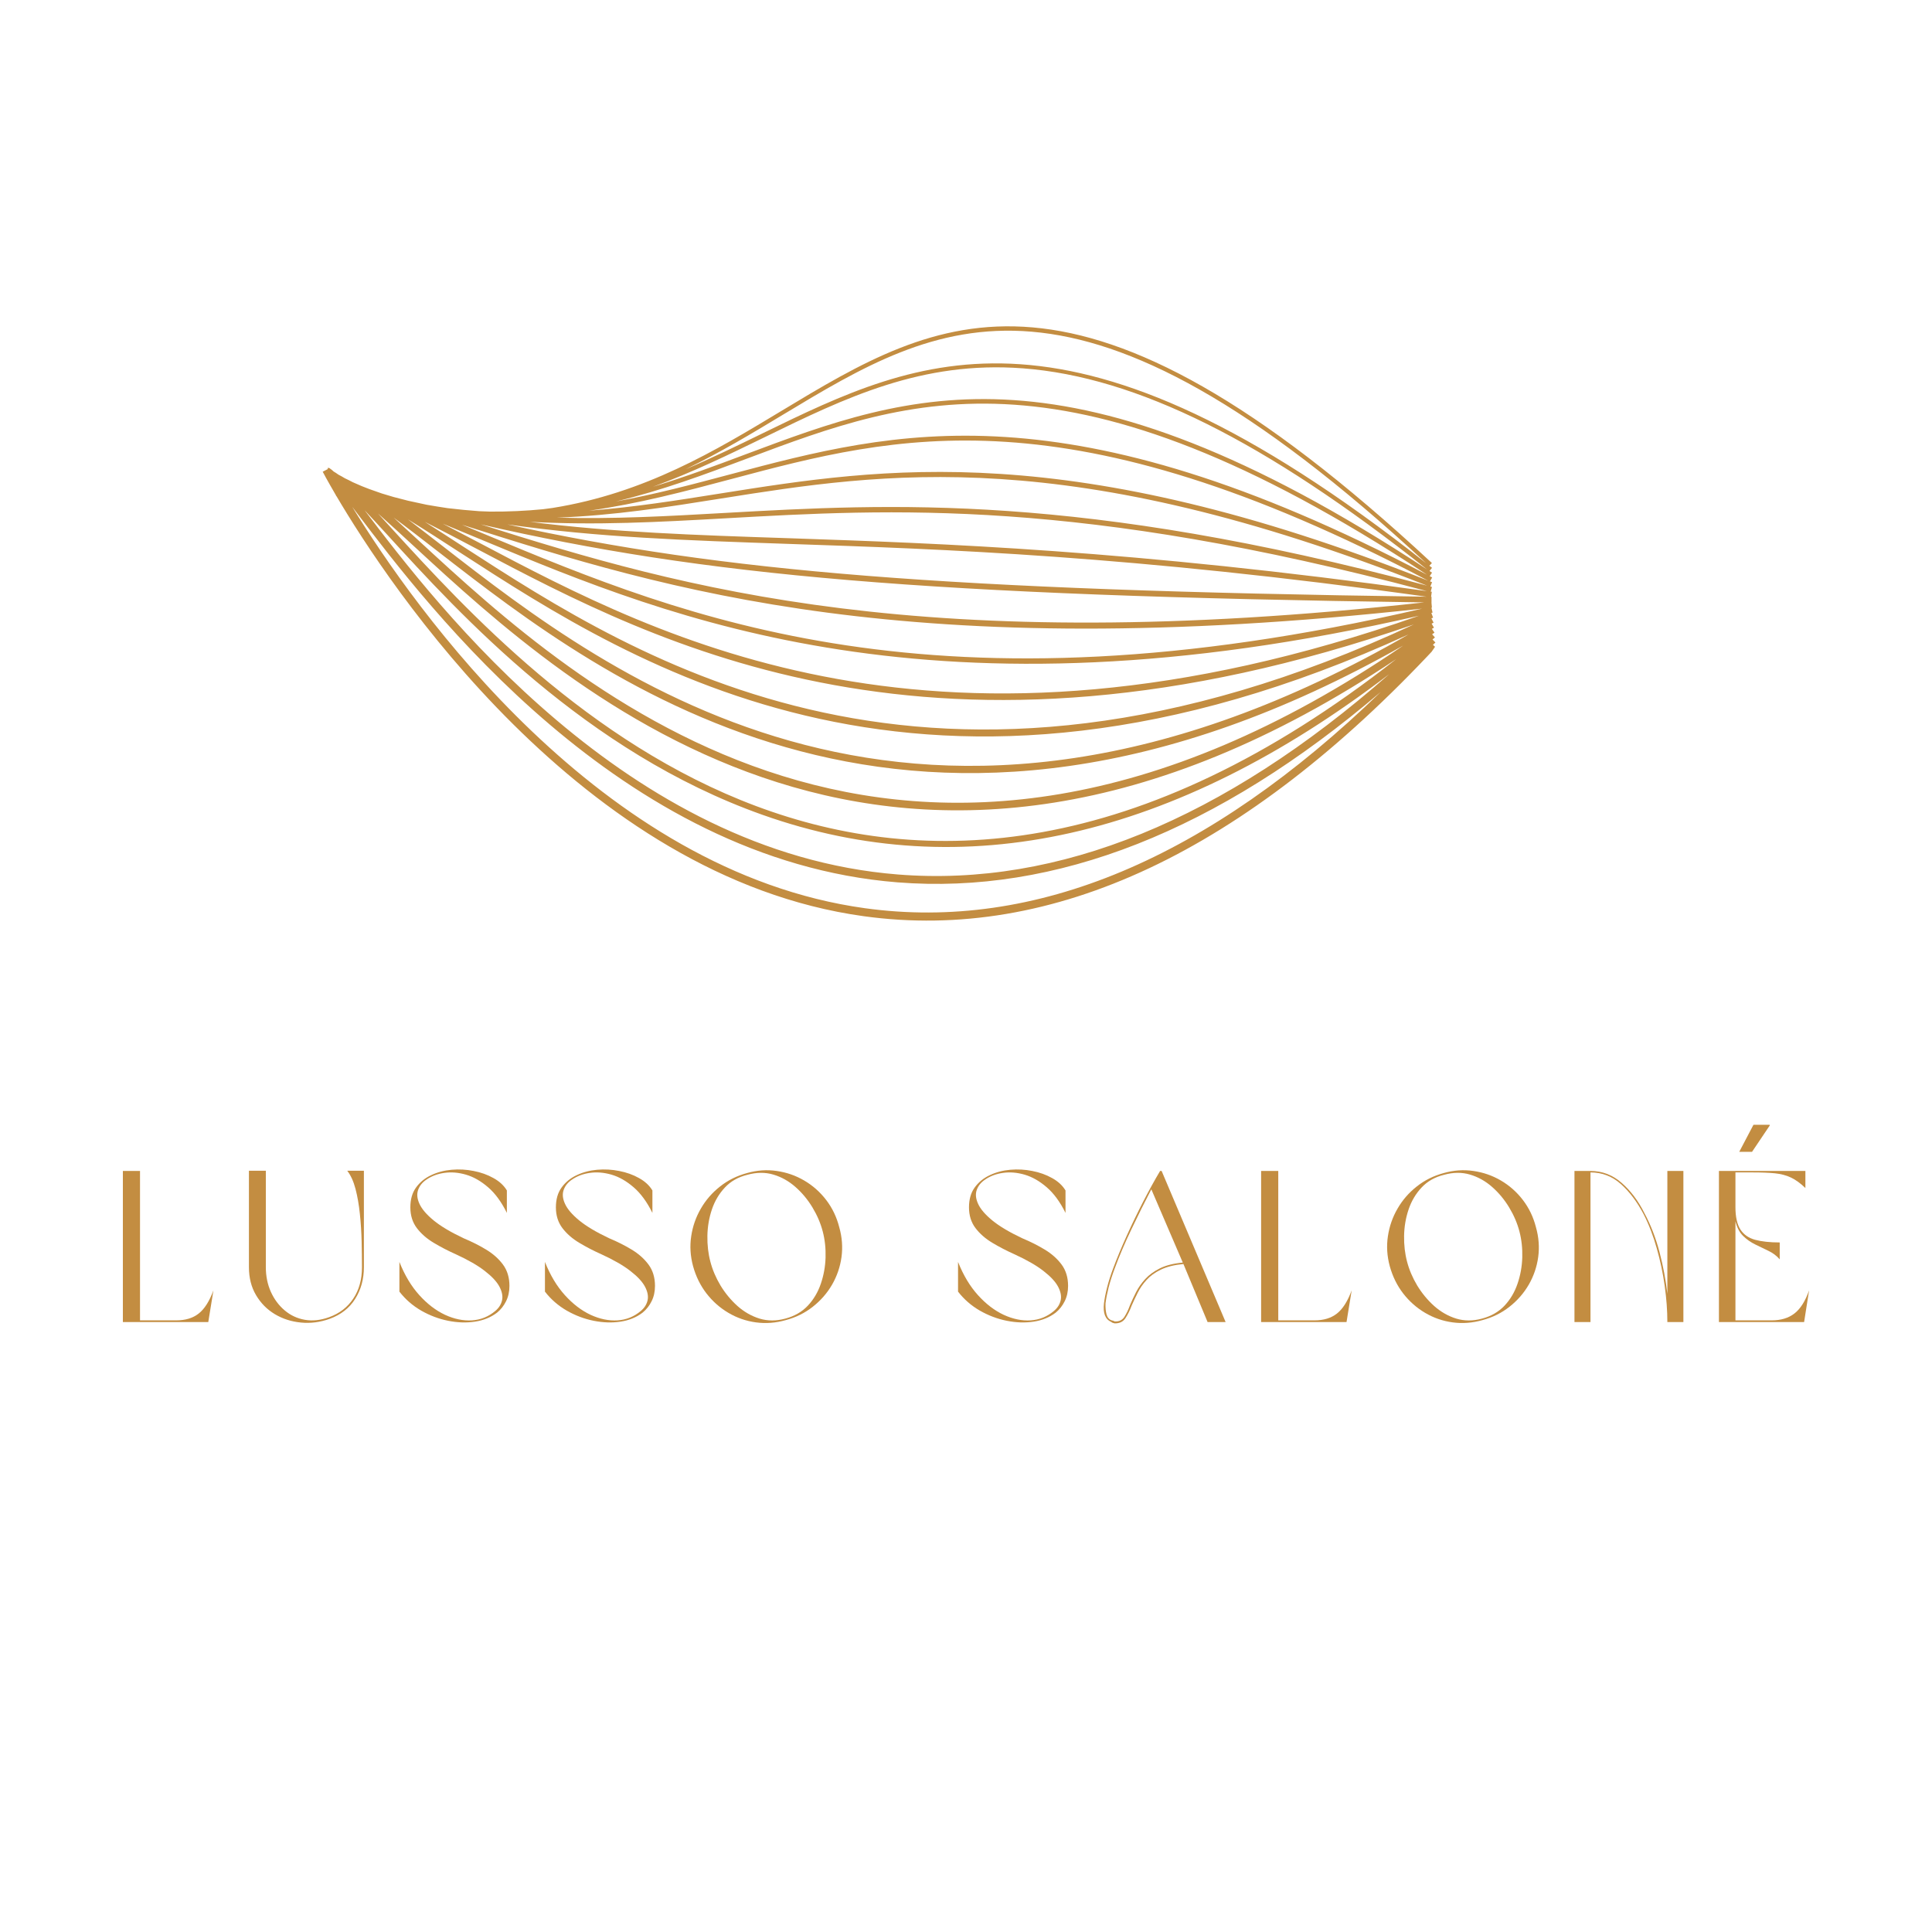 <svg xmlns="http://www.w3.org/2000/svg" xmlns:xlink="http://www.w3.org/1999/xlink" width="500" viewBox="0 0 375 375" height="500" preserveAspectRatio="xMidYMid meet"><defs><g></g><clipPath id="7ab7e2fb9f"><path d="M 62 63 L 279 63 L 279 179 L 62 179 Z M 62 63 " clip-rule="nonzero"></path></clipPath><clipPath id="ed5e295ae7"><path d="M 49.957 109.633 L 125.707 -0.297 L 288.129 111.625 L 212.379 221.555 Z M 49.957 109.633 " clip-rule="nonzero"></path></clipPath><clipPath id="e021c58302"><path d="M 49.957 109.633 L 125.707 -0.297 L 288.129 111.625 L 212.379 221.555 Z M 49.957 109.633 " clip-rule="nonzero"></path></clipPath><clipPath id="617d8127ac"><path d="M 50.109 109.738 L 125.668 0.086 L 288.082 112.004 L 212.523 221.652 Z M 50.109 109.738 " clip-rule="nonzero"></path></clipPath><clipPath id="2dc1b271ad"><path d="M 337.5 218.324 L 343.5 218.324 L 343.5 223.574 L 337.5 223.574 Z M 337.5 218.324 " clip-rule="nonzero"></path></clipPath><clipPath id="4b78ad02c8"><path d="M 0.594 0.324 L 6.5 0.324 L 6.5 5.574 L 0.594 5.574 Z M 0.594 0.324 " clip-rule="nonzero"></path></clipPath><clipPath id="c8be737da0"><rect x="0" width="7" y="0" height="6"></rect></clipPath></defs><g clip-path="url(#7ab7e2fb9f)"><g clip-path="url(#ed5e295ae7)"><g clip-path="url(#e021c58302)"><g clip-path="url(#617d8127ac)"><path fill="#c38d41" d="M 276.805 109.305 C 207.875 54.945 178.781 69.121 148.023 84.109 C 143.137 86.496 138.215 88.895 133.086 91.07 C 139.828 87.82 146.008 84.094 151.969 80.496 C 182.418 62.156 208.734 46.266 276.805 109.305 Z M 277 110.527 C 207.281 64.719 176.867 76.133 144.695 88.195 C 138.855 90.391 132.953 92.598 126.758 94.473 C 134.363 91.707 141.414 88.273 148.387 84.879 C 164.09 77.199 178.91 70 198.566 71.496 C 220.59 73.164 245.523 85.574 277 110.527 Z M 141.812 92.051 C 134.41 94.023 127.133 95.957 119.52 97.34 C 128.566 95.184 136.832 92.082 144.988 89.016 C 177.055 76.977 207.301 65.648 276.992 111.559 C 206.926 74.773 173.84 83.543 141.812 92.051 Z M 139.918 95.77 C 131.41 97.125 123.078 98.453 114.344 99.125 C 123.961 97.766 132.902 95.391 142.051 92.957 C 173.977 84.461 207.016 75.699 277.188 112.703 C 207.375 85.062 171.523 90.75 139.918 95.77 Z M 140.676 99.562 C 129.492 100.195 119 100.781 108.086 100.473 C 119.207 100.066 129.496 98.43 140.059 96.746 C 171.574 91.746 207.297 86.07 276.992 113.672 C 209.547 95.676 172.941 97.75 140.676 99.562 Z M 153.332 104.473 C 134.676 103.859 118.996 103.32 102.852 101.285 C 115.707 101.996 127.754 101.336 140.723 100.609 C 172.98 98.785 209.527 96.707 276.945 114.73 C 219.613 106.738 182.859 105.488 153.332 104.473 Z M 98.473 101.789 C 116.18 104.309 132.965 104.879 153.258 105.578 C 182.812 106.578 219.562 107.809 276.895 115.82 C 183.113 114.508 140.484 110.992 98.473 101.789 Z M 93.324 101.781 C 136.996 111.805 179.211 115.57 276.422 116.926 C 179.207 127.637 133.008 114.324 93.324 101.781 Z M 94.395 103.812 C 92.809 103.148 91.23 102.492 89.668 101.848 C 130.129 114.707 176.23 129.07 276.016 118.141 C 181.504 140.07 133.219 119.988 94.395 103.812 Z M 93.18 105.438 C 90.688 104.121 88.281 102.863 85.938 101.648 C 88.559 102.723 91.211 103.828 93.91 104.953 C 130.754 120.266 181.074 141.215 275.422 119.516 C 181.988 152.301 128.602 124.156 93.18 105.438 Z M 90.02 106.164 C 87.363 104.438 84.852 102.805 82.461 101.293 C 85.695 102.926 89.051 104.691 92.578 106.551 C 128.035 125.273 181.359 153.387 274.426 121.203 C 180.703 164.852 124.023 128.16 90.02 106.164 Z M 85.938 106.008 C 83.562 104.164 81.316 102.422 79.195 100.816 C 82.332 102.742 85.688 104.902 89.312 107.258 C 123.348 129.305 179.941 165.941 273.387 123.148 C 178.383 177.906 118.402 131.246 85.938 106.008 Z M 81.234 104.895 C 79.523 103.312 77.914 101.836 76.406 100.461 C 79.07 102.434 81.961 104.68 85.086 107.102 C 117.594 132.371 177.566 178.988 272.363 125.301 C 175.258 191.68 111.957 133.254 81.234 104.895 Z M 76.043 102.598 C 75.102 101.559 74.211 100.59 73.371 99.672 C 75.48 101.531 77.785 103.664 80.277 105.957 C 111.035 134.332 174.211 192.613 271.008 127.926 C 171.016 206.449 104.707 133.949 76.043 102.598 Z M 174.301 169.738 C 121.598 165.562 84.922 117.715 70.758 99.02 C 72.059 100.402 73.469 101.941 74.973 103.582 C 89.441 119.438 113.711 145.992 147.973 158.148 C 186.977 172.004 227.859 162.812 269.66 130.836 C 237.48 159.137 205.43 172.215 174.301 169.738 Z M 167.895 176.285 C 116.352 169.184 80.348 117.902 68.367 98.371 C 68.633 98.727 68.902 99.082 69.176 99.438 C 83.18 117.91 120.344 166.969 174.188 171.262 C 204.875 173.707 236.391 161.285 268.012 134.293 C 234.516 166.703 200.891 180.836 167.895 176.285 Z M 151.566 79.824 C 138.879 87.48 125.16 95.742 107.211 98.598 C 106.605 98.68 106.004 98.766 105.387 98.84 C 102.09 99.16 98.676 99.328 95.105 99.301 C 94.414 99.277 93.715 99.258 93.012 99.223 C 91 99.074 88.957 98.883 86.871 98.629 C 85.531 98.434 84.172 98.207 82.801 97.969 C 81.617 97.727 80.41 97.457 79.211 97.191 C 78.266 96.949 77.312 96.703 76.363 96.457 C 75.613 96.227 74.859 96.004 74.109 95.781 C 73.289 95.488 72.473 95.199 71.664 94.922 C 71.172 94.723 70.676 94.531 70.188 94.344 C 69.605 94.074 69.043 93.836 68.48 93.598 C 67.957 93.316 67.449 93.07 66.949 92.836 C 66.516 92.57 66.098 92.34 65.691 92.133 C 65.367 91.895 65.059 91.688 64.766 91.527 C 64.5 91.27 64.27 91.078 64.062 90.953 C 64.031 90.902 64.02 90.867 64.008 90.852 L 63.945 90.887 C 63.852 90.836 63.758 90.801 63.672 90.773 L 63.586 91.07 L 62.637 91.559 C 62.688 91.664 63.484 93.176 64.965 95.715 L 64.965 95.723 C 64.969 95.727 64.969 95.727 64.969 95.727 C 65.02 95.812 65.066 95.891 65.117 95.977 L 65.109 96.016 C 65.121 96.027 65.133 96.027 65.148 96.031 C 65.18 96.086 65.215 96.145 65.246 96.195 L 65.23 96.277 C 65.254 96.277 65.277 96.289 65.305 96.297 C 75.289 113.246 112.715 170.289 167.688 177.84 C 204.328 182.895 241.684 165.328 278.672 125.66 L 278.133 125.16 C 278.293 125.004 278.457 124.863 278.613 124.707 L 278.051 124.121 C 278.207 123.988 278.363 123.863 278.52 123.73 L 277.98 123.113 C 278.129 122.996 278.281 122.898 278.434 122.789 L 277.926 122.066 C 278.059 121.984 278.195 121.91 278.332 121.828 L 277.879 121.043 C 278.004 120.984 278.125 120.926 278.258 120.867 L 277.832 120.004 C 277.941 119.969 278.055 119.926 278.164 119.891 L 277.82 118.961 C 277.898 118.938 277.977 118.926 278.059 118.902 L 277.836 117.945 C 277.871 117.941 277.898 117.938 277.934 117.934 L 277.844 116.941 C 277.844 116.941 277.852 116.941 277.855 116.945 L 277.855 115.832 C 277.828 115.832 277.801 115.836 277.773 115.836 L 277.91 114.863 C 277.836 114.852 277.77 114.844 277.699 114.836 L 277.941 113.926 C 277.836 113.898 277.738 113.875 277.633 113.844 L 277.961 113 C 277.828 112.949 277.699 112.898 277.566 112.848 L 277.98 112.078 C 277.82 111.996 277.668 111.918 277.508 111.832 L 277.953 111.152 C 277.793 111.039 277.629 110.934 277.469 110.828 L 277.957 110.211 C 277.785 110.078 277.617 109.945 277.438 109.809 L 277.934 109.285 C 208.996 45.18 182.375 61.246 151.566 79.824 " fill-opacity="1" fill-rule="nonzero"></path></g></g></g></g><g clip-path="url(#2dc1b271ad)"><g transform="matrix(1, 0, 0, 1, 337, 218)"><g clip-path="url(#c8be737da0)"><g clip-path="url(#4b78ad02c8)"><path fill="#c38d41" d="M 2.93 5.777 L 6.613 0.301 L 3.355 0.301 L 0.477 5.777 Z M 2.93 5.777 " fill-opacity="1" fill-rule="nonzero"></path></g></g></g></g><g fill="#c38d41" fill-opacity="1"><g transform="translate(22.396, 256.611)"><g><path d="M 19.031 -6.156 L 18.031 0 L 1.453 0 L 1.453 -29.328 L 4.781 -29.328 L 4.781 -0.328 L 11.797 -0.328 C 13.598 -0.328 15.055 -0.77 16.172 -1.656 C 17.297 -2.539 18.25 -4.039 19.031 -6.156 Z M 19.031 -6.156 "></path></g></g></g><g fill="#c38d41" fill-opacity="1"><g transform="translate(46.865, 256.611)"><g><path d="M 4.734 -29.375 L 4.734 -10.641 C 4.734 -8.922 5.055 -7.332 5.703 -5.875 C 6.359 -4.426 7.254 -3.223 8.391 -2.266 C 9.523 -1.305 10.832 -0.695 12.312 -0.438 C 13.801 -0.176 15.375 -0.348 17.031 -0.953 C 19.031 -1.672 20.586 -2.867 21.703 -4.547 C 22.828 -6.223 23.391 -8.254 23.391 -10.641 C 23.391 -12.191 23.367 -13.863 23.328 -15.656 C 23.285 -17.457 23.172 -19.238 22.984 -21 C 22.805 -22.758 22.523 -24.375 22.141 -25.844 C 21.754 -27.312 21.219 -28.488 20.531 -29.375 L 23.766 -29.375 L 23.766 -10.641 C 23.766 -8.336 23.203 -6.289 22.078 -4.5 C 20.961 -2.719 19.312 -1.426 17.125 -0.625 C 15.258 0.039 13.398 0.281 11.547 0.094 C 9.691 -0.082 8.004 -0.625 6.484 -1.531 C 4.961 -2.445 3.742 -3.68 2.828 -5.234 C 1.91 -6.785 1.453 -8.586 1.453 -10.641 L 1.453 -29.375 Z M 4.734 -29.375 "></path></g></g></g><g fill="#c38d41" fill-opacity="1"><g transform="translate(76.071, 256.611)"><g><path d="M 3.578 -22.266 C 3.578 -23.816 3.945 -25.102 4.688 -26.125 C 5.438 -27.156 6.414 -27.953 7.625 -28.516 C 8.832 -29.086 10.156 -29.438 11.594 -29.562 C 13.031 -29.688 14.453 -29.609 15.859 -29.328 C 17.273 -29.055 18.555 -28.598 19.703 -27.953 C 20.859 -27.316 21.727 -26.516 22.312 -25.547 L 22.312 -21.188 C 21.258 -23.32 20.039 -24.984 18.656 -26.172 C 17.27 -27.367 15.844 -28.18 14.375 -28.609 C 12.906 -29.035 11.504 -29.148 10.172 -28.953 C 8.848 -28.766 7.703 -28.336 6.734 -27.672 C 5.93 -27.141 5.383 -26.473 5.094 -25.672 C 4.801 -24.867 4.883 -23.961 5.344 -22.953 C 5.801 -21.941 6.719 -20.867 8.094 -19.734 C 9.477 -18.598 11.43 -17.438 13.953 -16.25 C 15.484 -15.613 16.922 -14.891 18.266 -14.078 C 19.609 -13.273 20.703 -12.305 21.547 -11.172 C 22.391 -10.035 22.812 -8.648 22.812 -7.016 C 22.812 -5.91 22.594 -4.922 22.156 -4.047 C 21.727 -3.172 21.145 -2.43 20.406 -1.828 C 19.207 -0.91 17.773 -0.328 16.109 -0.078 C 14.453 0.172 12.719 0.113 10.906 -0.25 C 9.094 -0.613 7.352 -1.27 5.688 -2.219 C 4.031 -3.176 2.617 -4.406 1.453 -5.906 L 1.453 -11.672 C 2.473 -9.098 3.758 -6.953 5.312 -5.234 C 6.863 -3.516 8.531 -2.238 10.312 -1.406 C 12.102 -0.582 13.848 -0.223 15.547 -0.328 C 17.254 -0.441 18.758 -1.051 20.062 -2.156 C 20.758 -2.738 21.195 -3.426 21.375 -4.219 C 21.551 -5.008 21.383 -5.891 20.875 -6.859 C 20.363 -7.828 19.422 -8.844 18.047 -9.906 C 16.68 -10.977 14.789 -12.066 12.375 -13.172 C 10.883 -13.836 9.469 -14.57 8.125 -15.375 C 6.781 -16.176 5.688 -17.129 4.844 -18.234 C 4 -19.348 3.578 -20.691 3.578 -22.266 Z M 3.578 -22.266 "></path></g></g></g><g fill="#c38d41" fill-opacity="1"><g transform="translate(104.321, 256.611)"><g><path d="M 3.578 -22.266 C 3.578 -23.816 3.945 -25.102 4.688 -26.125 C 5.438 -27.156 6.414 -27.953 7.625 -28.516 C 8.832 -29.086 10.156 -29.438 11.594 -29.562 C 13.031 -29.688 14.453 -29.609 15.859 -29.328 C 17.273 -29.055 18.555 -28.598 19.703 -27.953 C 20.859 -27.316 21.727 -26.516 22.312 -25.547 L 22.312 -21.188 C 21.258 -23.32 20.039 -24.984 18.656 -26.172 C 17.27 -27.367 15.844 -28.18 14.375 -28.609 C 12.906 -29.035 11.504 -29.148 10.172 -28.953 C 8.848 -28.766 7.703 -28.336 6.734 -27.672 C 5.93 -27.141 5.383 -26.473 5.094 -25.672 C 4.801 -24.867 4.883 -23.961 5.344 -22.953 C 5.801 -21.941 6.719 -20.867 8.094 -19.734 C 9.477 -18.598 11.43 -17.438 13.953 -16.25 C 15.484 -15.613 16.922 -14.891 18.266 -14.078 C 19.609 -13.273 20.703 -12.305 21.547 -11.172 C 22.391 -10.035 22.812 -8.648 22.812 -7.016 C 22.812 -5.91 22.594 -4.922 22.156 -4.047 C 21.727 -3.172 21.145 -2.43 20.406 -1.828 C 19.207 -0.91 17.773 -0.328 16.109 -0.078 C 14.453 0.172 12.719 0.113 10.906 -0.25 C 9.094 -0.613 7.352 -1.27 5.688 -2.219 C 4.031 -3.176 2.617 -4.406 1.453 -5.906 L 1.453 -11.672 C 2.473 -9.098 3.758 -6.953 5.312 -5.234 C 6.863 -3.516 8.531 -2.238 10.312 -1.406 C 12.102 -0.582 13.848 -0.223 15.547 -0.328 C 17.254 -0.441 18.758 -1.051 20.062 -2.156 C 20.758 -2.738 21.195 -3.426 21.375 -4.219 C 21.551 -5.008 21.383 -5.891 20.875 -6.859 C 20.363 -7.828 19.422 -8.844 18.047 -9.906 C 16.68 -10.977 14.789 -12.066 12.375 -13.172 C 10.883 -13.836 9.469 -14.57 8.125 -15.375 C 6.781 -16.176 5.688 -17.129 4.844 -18.234 C 4 -19.348 3.578 -20.691 3.578 -22.266 Z M 3.578 -22.266 "></path></g></g></g><g fill="#c38d41" fill-opacity="1"><g transform="translate(132.571, 256.611)"><g><path d="M 12.422 -28.922 C 14.359 -29.473 16.281 -29.609 18.188 -29.328 C 20.102 -29.055 21.883 -28.438 23.531 -27.469 C 25.188 -26.5 26.609 -25.238 27.797 -23.688 C 28.984 -22.133 29.828 -20.375 30.328 -18.406 C 30.879 -16.469 31.023 -14.539 30.766 -12.625 C 30.504 -10.719 29.895 -8.93 28.938 -7.266 C 27.977 -5.609 26.727 -4.176 25.188 -2.969 C 23.656 -1.758 21.906 -0.895 19.938 -0.375 C 18 0.176 16.07 0.32 14.156 0.062 C 12.25 -0.195 10.473 -0.812 8.828 -1.781 C 7.18 -2.75 5.758 -4.004 4.562 -5.547 C 3.375 -7.086 2.504 -8.852 1.953 -10.844 C 1.422 -12.812 1.301 -14.754 1.594 -16.672 C 1.883 -18.598 2.508 -20.383 3.469 -22.031 C 4.426 -23.688 5.664 -25.113 7.188 -26.312 C 8.707 -27.52 10.453 -28.391 12.422 -28.922 Z M 12.469 -28.578 C 10.695 -28.141 9.25 -27.316 8.125 -26.109 C 7 -24.91 6.16 -23.492 5.609 -21.859 C 5.055 -20.223 4.766 -18.516 4.734 -16.734 C 4.703 -14.961 4.895 -13.289 5.312 -11.719 C 5.727 -10.133 6.383 -8.594 7.281 -7.094 C 8.188 -5.602 9.281 -4.281 10.562 -3.125 C 11.852 -1.977 13.285 -1.16 14.859 -0.672 C 16.441 -0.191 18.109 -0.191 19.859 -0.672 C 21.629 -1.141 23.082 -1.973 24.219 -3.172 C 25.352 -4.379 26.195 -5.801 26.75 -7.438 C 27.312 -9.07 27.617 -10.773 27.672 -12.547 C 27.723 -14.316 27.539 -15.992 27.125 -17.578 C 26.707 -19.18 26.039 -20.738 25.125 -22.25 C 24.219 -23.758 23.117 -25.082 21.828 -26.219 C 20.547 -27.352 19.113 -28.156 17.531 -28.625 C 15.957 -29.094 14.27 -29.078 12.469 -28.578 Z M 12.469 -28.578 "></path></g></g></g><g fill="#c38d41" fill-opacity="1"><g transform="translate(168.922, 256.611)"><g></g></g></g><g fill="#c38d41" fill-opacity="1"><g transform="translate(184.502, 256.611)"><g><path d="M 3.578 -22.266 C 3.578 -23.816 3.945 -25.102 4.688 -26.125 C 5.438 -27.156 6.414 -27.953 7.625 -28.516 C 8.832 -29.086 10.156 -29.438 11.594 -29.562 C 13.031 -29.688 14.453 -29.609 15.859 -29.328 C 17.273 -29.055 18.555 -28.598 19.703 -27.953 C 20.859 -27.316 21.727 -26.516 22.312 -25.547 L 22.312 -21.188 C 21.258 -23.32 20.039 -24.984 18.656 -26.172 C 17.27 -27.367 15.844 -28.18 14.375 -28.609 C 12.906 -29.035 11.504 -29.148 10.172 -28.953 C 8.848 -28.766 7.703 -28.336 6.734 -27.672 C 5.93 -27.141 5.383 -26.473 5.094 -25.672 C 4.801 -24.867 4.883 -23.961 5.344 -22.953 C 5.801 -21.941 6.719 -20.867 8.094 -19.734 C 9.477 -18.598 11.43 -17.438 13.953 -16.25 C 15.484 -15.613 16.922 -14.891 18.266 -14.078 C 19.609 -13.273 20.703 -12.305 21.547 -11.172 C 22.391 -10.035 22.812 -8.648 22.812 -7.016 C 22.812 -5.91 22.594 -4.922 22.156 -4.047 C 21.727 -3.172 21.145 -2.43 20.406 -1.828 C 19.207 -0.91 17.773 -0.328 16.109 -0.078 C 14.453 0.172 12.719 0.113 10.906 -0.25 C 9.094 -0.613 7.352 -1.27 5.688 -2.219 C 4.031 -3.176 2.617 -4.406 1.453 -5.906 L 1.453 -11.672 C 2.473 -9.098 3.758 -6.953 5.312 -5.234 C 6.863 -3.516 8.531 -2.238 10.312 -1.406 C 12.102 -0.582 13.848 -0.223 15.547 -0.328 C 17.254 -0.441 18.758 -1.051 20.062 -2.156 C 20.758 -2.738 21.195 -3.426 21.375 -4.219 C 21.551 -5.008 21.383 -5.891 20.875 -6.859 C 20.363 -7.828 19.422 -8.844 18.047 -9.906 C 16.68 -10.977 14.789 -12.066 12.375 -13.172 C 10.883 -13.836 9.469 -14.57 8.125 -15.375 C 6.781 -16.176 5.688 -17.129 4.844 -18.234 C 4 -19.348 3.578 -20.691 3.578 -22.266 Z M 3.578 -22.266 "></path></g></g></g><g fill="#c38d41" fill-opacity="1"><g transform="translate(212.752, 256.611)"><g><path d="M 21.641 0 L 16.953 -11.266 C 15.18 -11.098 13.719 -10.734 12.562 -10.172 C 11.414 -9.617 10.488 -8.945 9.781 -8.156 C 9.07 -7.375 8.504 -6.551 8.078 -5.688 C 7.648 -4.832 7.27 -4.031 6.938 -3.281 C 6.551 -2.258 6.129 -1.406 5.672 -0.719 C 5.211 -0.039 4.516 0.281 3.578 0.25 C 3.461 0.219 3.352 0.188 3.25 0.156 C 3.156 0.133 3.039 0.066 2.906 -0.047 C 1.77 -0.547 1.312 -1.75 1.531 -3.656 C 1.645 -4.57 1.848 -5.602 2.141 -6.75 C 2.43 -7.895 2.828 -9.133 3.328 -10.469 C 4.078 -12.469 4.957 -14.582 5.969 -16.812 C 6.977 -19.039 8.039 -21.238 9.156 -23.406 C 10.281 -25.582 11.367 -27.555 12.422 -29.328 L 12.719 -29.328 L 25.141 0 Z M 16.828 -11.547 L 10.719 -25.766 C 9.445 -23.328 8.164 -20.754 6.875 -18.047 C 5.582 -15.348 4.492 -12.797 3.609 -10.391 C 3.109 -9.055 2.711 -7.82 2.422 -6.688 C 2.141 -5.551 1.941 -4.539 1.828 -3.656 C 1.797 -2.801 1.863 -2.07 2.031 -1.469 C 2.195 -0.875 2.531 -0.492 3.031 -0.328 C 3.164 -0.305 3.27 -0.281 3.344 -0.25 C 3.414 -0.219 3.504 -0.176 3.609 -0.125 C 4.441 -0.07 5.066 -0.363 5.484 -1 C 5.898 -1.633 6.273 -2.422 6.609 -3.359 C 6.941 -4.141 7.328 -4.961 7.766 -5.828 C 8.211 -6.703 8.801 -7.539 9.531 -8.344 C 10.27 -9.156 11.219 -9.848 12.375 -10.422 C 13.539 -11.004 15.023 -11.379 16.828 -11.547 Z M 16.828 -11.547 "></path></g></g></g><g fill="#c38d41" fill-opacity="1"><g transform="translate(243.329, 256.611)"><g><path d="M 19.031 -6.156 L 18.031 0 L 1.453 0 L 1.453 -29.328 L 4.781 -29.328 L 4.781 -0.328 L 11.797 -0.328 C 13.598 -0.328 15.055 -0.77 16.172 -1.656 C 17.297 -2.539 18.25 -4.039 19.031 -6.156 Z M 19.031 -6.156 "></path></g></g></g><g fill="#c38d41" fill-opacity="1"><g transform="translate(267.799, 256.611)"><g><path d="M 12.422 -28.922 C 14.359 -29.473 16.281 -29.609 18.188 -29.328 C 20.102 -29.055 21.883 -28.438 23.531 -27.469 C 25.188 -26.5 26.609 -25.238 27.797 -23.688 C 28.984 -22.133 29.828 -20.375 30.328 -18.406 C 30.879 -16.469 31.023 -14.539 30.766 -12.625 C 30.504 -10.719 29.895 -8.93 28.938 -7.266 C 27.977 -5.609 26.727 -4.176 25.188 -2.969 C 23.656 -1.758 21.906 -0.895 19.938 -0.375 C 18 0.176 16.07 0.32 14.156 0.062 C 12.25 -0.195 10.473 -0.812 8.828 -1.781 C 7.18 -2.75 5.758 -4.004 4.562 -5.547 C 3.375 -7.086 2.504 -8.852 1.953 -10.844 C 1.422 -12.812 1.301 -14.754 1.594 -16.672 C 1.883 -18.598 2.508 -20.383 3.469 -22.031 C 4.426 -23.688 5.664 -25.113 7.188 -26.312 C 8.707 -27.52 10.453 -28.391 12.422 -28.922 Z M 12.469 -28.578 C 10.695 -28.141 9.25 -27.316 8.125 -26.109 C 7 -24.91 6.16 -23.492 5.609 -21.859 C 5.055 -20.223 4.766 -18.516 4.734 -16.734 C 4.703 -14.961 4.895 -13.289 5.312 -11.719 C 5.727 -10.133 6.383 -8.594 7.281 -7.094 C 8.188 -5.602 9.281 -4.281 10.562 -3.125 C 11.852 -1.977 13.285 -1.16 14.859 -0.672 C 16.441 -0.191 18.109 -0.191 19.859 -0.672 C 21.629 -1.141 23.082 -1.973 24.219 -3.172 C 25.352 -4.379 26.195 -5.801 26.75 -7.438 C 27.312 -9.07 27.617 -10.773 27.672 -12.547 C 27.723 -14.316 27.539 -15.992 27.125 -17.578 C 26.707 -19.18 26.039 -20.738 25.125 -22.25 C 24.219 -23.758 23.117 -25.082 21.828 -26.219 C 20.547 -27.352 19.113 -28.156 17.531 -28.625 C 15.957 -29.094 14.27 -29.078 12.469 -28.578 Z M 12.469 -28.578 "></path></g></g></g><g fill="#c38d41" fill-opacity="1"><g transform="translate(304.15, 256.611)"><g><path d="M 1.453 -29.328 L 4.562 -29.328 C 6.844 -29.328 8.859 -28.555 10.609 -27.016 C 12.367 -25.484 13.848 -23.516 15.047 -21.109 C 16.266 -18.836 17.234 -16.336 17.953 -13.609 C 18.672 -10.879 19.18 -8.172 19.484 -5.484 L 19.484 -29.328 L 22.594 -29.328 L 22.594 0 L 19.484 0 C 19.484 -2.219 19.312 -4.555 18.969 -7.016 C 18.625 -9.484 18.109 -11.922 17.422 -14.328 C 16.742 -16.742 15.895 -18.945 14.875 -20.938 C 13.625 -23.32 12.156 -25.27 10.469 -26.781 C 8.781 -28.289 6.812 -29.047 4.562 -29.047 L 4.562 0 L 1.453 0 Z M 1.453 -29.328 "></path></g></g></g><g fill="#c38d41" fill-opacity="1"><g transform="translate(332.192, 256.611)"><g><path d="M 4.656 -19.562 L 4.656 -0.328 L 11.672 -0.328 C 13.473 -0.328 14.945 -0.77 16.094 -1.656 C 17.25 -2.539 18.203 -4.039 18.953 -6.156 L 17.984 0 L 1.453 0 L 1.453 -29.328 L 18.234 -29.328 L 18.234 -26.016 C 17.266 -26.953 16.32 -27.633 15.406 -28.062 C 14.5 -28.488 13.469 -28.758 12.312 -28.875 C 11.164 -28.988 9.75 -29.047 8.062 -29.047 L 4.656 -29.047 L 4.656 -22.312 C 4.656 -20.426 4.973 -18.984 5.609 -17.984 C 6.242 -16.992 7.195 -16.32 8.469 -15.969 C 9.75 -15.625 11.344 -15.453 13.25 -15.453 L 13.25 -12.172 C 12.645 -12.867 11.922 -13.414 11.078 -13.812 C 10.234 -14.219 9.375 -14.633 8.5 -15.062 C 7.625 -15.488 6.836 -16.039 6.141 -16.719 C 5.453 -17.395 4.957 -18.344 4.656 -19.562 Z M 4.656 -19.562 "></path></g></g></g></svg>